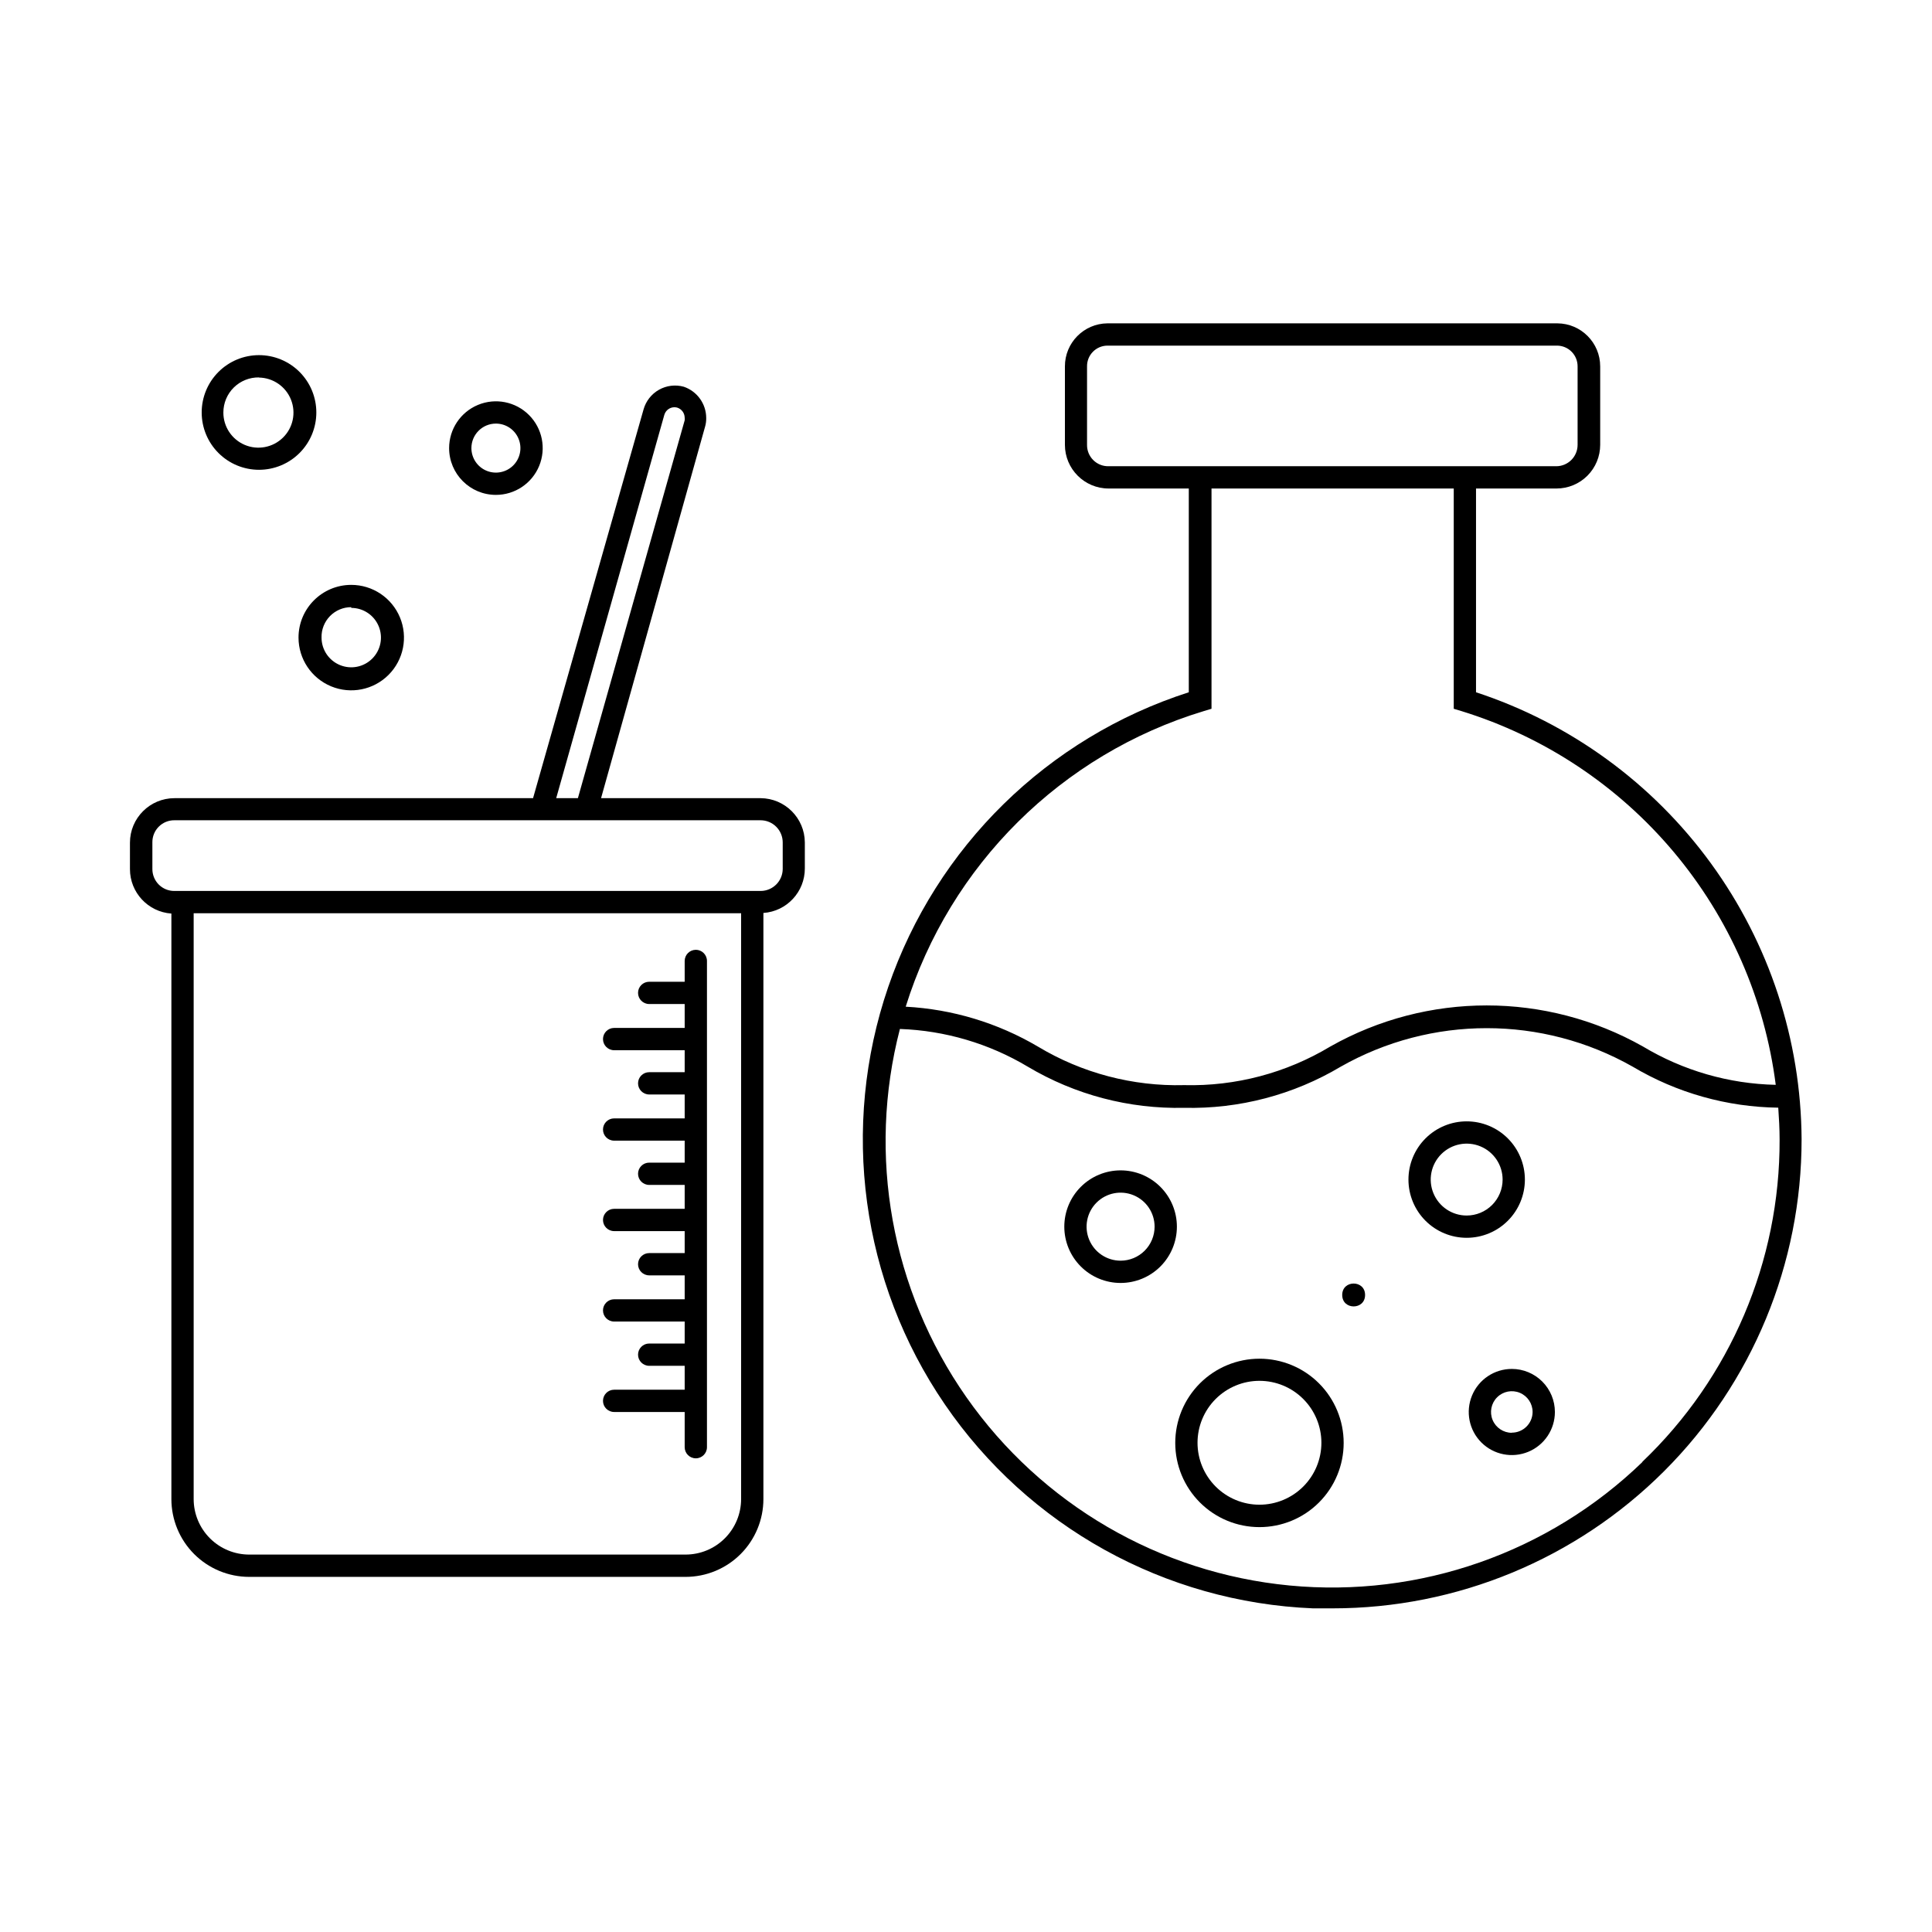 <?xml version="1.0" encoding="UTF-8"?>
<!-- Uploaded to: SVG Repo, www.svgrepo.com, Generator: SVG Repo Mixer Tools -->
<svg fill="#000000" width="800px" height="800px" version="1.1" viewBox="144 144 512 512" xmlns="http://www.w3.org/2000/svg">
 <g>
  <path d="m535.16 327.46v-54h21.336c3.066 0 6.012-1.219 8.18-3.391 2.172-2.172 3.391-5.113 3.391-8.184v-20.781c0-6.273-5.062-11.371-11.336-11.414h-119.26c-6.25 0.066-11.277 5.164-11.258 11.414v20.781c0 6.391 5.184 11.574 11.574 11.574h21.254v54c-37.395 12.008-66.926 40.965-79.66 78.117-12.738 37.156-7.184 78.141 14.984 110.56 22.164 32.422 58.34 52.477 97.582 54.094h5.195c32.977 0.012 64.602-13.086 87.918-36.41 23.312-23.32 36.402-54.953 36.379-87.93-0.152-26.289-8.566-51.871-24.047-73.121-15.48-21.254-37.25-37.102-62.23-45.312zm-97.414-59.906c-1.512 0.023-2.965-0.566-4.031-1.637-1.07-1.066-1.66-2.519-1.637-4.031v-20.781c-0.023-1.441 0.531-2.832 1.535-3.863 1.004-1.035 2.375-1.625 3.816-1.648h119.22c1.449 0.012 2.84 0.598 3.856 1.633 1.02 1.031 1.586 2.43 1.574 3.879v20.781c0 3.133-2.535 5.668-5.668 5.668zm25.23 64.906 2.086-0.629v-58.371h64.195v58.371l2.086 0.629c21.914 6.777 41.418 19.719 56.176 37.281 14.762 17.559 24.16 38.992 27.07 61.75-12.414-0.266-24.543-3.766-35.188-10.156-25.711-14.516-57.145-14.516-82.852 0-11.676 7.023-25.113 10.574-38.73 10.234-13.617 0.352-27.055-3.184-38.73-10.195-10.672-6.297-22.699-9.93-35.07-10.59 11.723-37.57 41.289-66.902 78.957-78.324zm116.31 198.96c-24.895 24.086-59.086 36.055-93.566 32.75-34.477-3.305-65.777-21.555-85.637-49.93-19.863-28.375-26.297-64.027-17.598-97.555 11.957 0.418 23.617 3.856 33.887 9.996 12.52 7.457 26.883 11.234 41.449 10.902 14.578 0.34 28.957-3.438 41.484-10.902 23.996-13.613 53.383-13.613 77.383 0 11.68 6.949 24.984 10.695 38.57 10.863 0.195 2.793 0.355 5.629 0.355 8.461v0.004c0.109 32.262-13.055 63.148-36.406 85.41z"/>
  <path d="m440.97 454.16c-3.957 0-7.75 1.574-10.547 4.371-2.801 2.797-4.371 6.594-4.371 10.547 0 3.957 1.57 7.754 4.371 10.551 2.797 2.797 6.59 4.367 10.547 4.367 3.957 0 7.75-1.57 10.547-4.367s4.371-6.594 4.371-10.551c0-3.953-1.574-7.75-4.371-10.547s-6.59-4.371-10.547-4.371zm0 23.93v0.004c-3.644 0-6.934-2.195-8.328-5.566-1.395-3.367-0.625-7.242 1.953-9.82s6.457-3.352 9.824-1.953c3.367 1.395 5.562 4.68 5.562 8.324 0 2.391-0.949 4.684-2.637 6.375-1.691 1.691-3.984 2.641-6.375 2.641z"/>
  <path d="m544.65 506.78c-4.617 0-8.781 2.781-10.547 7.047-1.766 4.266-0.789 9.176 2.473 12.441 3.266 3.262 8.176 4.238 12.441 2.473 4.266-1.766 7.047-5.93 7.047-10.547 0-3.027-1.203-5.93-3.344-8.07s-5.043-3.344-8.07-3.344zm0 16.926c-2.231 0-4.238-1.344-5.094-3.402-0.852-2.059-0.379-4.43 1.195-6.004 1.578-1.578 3.945-2.047 6.004-1.195 2.062 0.852 3.402 2.863 3.402 5.09-0.02 3.031-2.481 5.473-5.508 5.473z"/>
  <path d="m505.76 487.18c0 4.043-6.059 4.043-6.059 0 0-4.039 6.059-4.039 6.059 0"/>
  <path d="m477.77 504.07c-5.918 0-11.594 2.352-15.781 6.535-4.184 4.188-6.535 9.863-6.535 15.781 0 5.922 2.352 11.598 6.535 15.781 4.188 4.188 9.863 6.535 15.781 6.535 5.918 0 11.598-2.348 15.781-6.535 4.184-4.184 6.535-9.859 6.535-15.781 0-5.918-2.352-11.594-6.535-15.781-4.184-4.184-9.863-6.535-15.781-6.535zm0 38.691c-4.352 0-8.527-1.73-11.605-4.809s-4.809-7.25-4.809-11.605c0-4.352 1.73-8.527 4.809-11.605s7.254-4.809 11.605-4.809c4.356 0 8.527 1.73 11.605 4.809s4.809 7.254 4.809 11.605c0 4.356-1.73 8.527-4.809 11.605s-7.25 4.809-11.605 4.809z"/>
  <path d="m548.11 456.6c0-4.09-1.625-8.016-4.519-10.91-2.891-2.894-6.816-4.519-10.91-4.519-4.09 0-8.016 1.625-10.91 4.519-2.891 2.894-4.516 6.82-4.516 10.91 0 4.094 1.625 8.016 4.516 10.91 2.894 2.894 6.82 4.519 10.91 4.519 4.094 0 8.02-1.625 10.91-4.519 2.894-2.894 4.519-6.816 4.519-10.91zm-15.43 9.527c-3.852 0-7.324-2.32-8.797-5.883-1.477-3.559-0.66-7.656 2.062-10.379 2.727-2.723 6.82-3.539 10.383-2.066 3.559 1.477 5.879 4.949 5.879 8.801 0 2.527-1.004 4.949-2.789 6.734-1.789 1.789-4.211 2.793-6.738 2.793z"/>
  <path d="m345.56 355.52h-42.273l27.551-98.398 0.004-0.004c0.223-0.766 0.328-1.562 0.312-2.363-0.016-3.738-2.402-7.055-5.941-8.266-2.215-0.613-4.582-0.328-6.582 0.805-2 1.129-3.469 3.008-4.086 5.219l-29.281 103.01h-95.016c-6.523 0-11.809 5.285-11.809 11.805v6.969c-0.016 6.211 4.785 11.371 10.98 11.809v155.16c0 5.469 2.172 10.715 6.039 14.586 3.871 3.867 9.117 6.039 14.586 6.039h115.64c5.469 0 10.715-2.172 14.582-6.039 3.867-3.871 6.043-9.117 6.043-14.586v-155.32c6.195-0.434 10.996-5.594 10.98-11.805v-6.891c-0.043-6.461-5.269-11.684-11.73-11.727zm-25.504-101.59c0.418-1.434 1.895-2.285 3.344-1.93 1.199 0.348 2.027 1.434 2.047 2.676 0.039 0.234 0.039 0.477 0 0.711l-28.297 100.13h-5.75zm5.668 302.05h-115.64c-3.91 0.008-7.664-1.539-10.434-4.301-2.769-2.762-4.328-6.512-4.328-10.422v-155.23h145.08v155.23c0 3.906-1.551 7.648-4.312 10.41-2.758 2.762-6.504 4.312-10.406 4.312zm25.703-181.73c0 3.223-2.602 5.844-5.828 5.863h-155.39c-1.559 0.012-3.051-0.605-4.148-1.707-1.094-1.105-1.699-2.602-1.68-4.156v-7.008c-0.02-1.562 0.59-3.066 1.695-4.168 1.105-1.105 2.609-1.719 4.172-1.695h155.31c1.555 0 3.047 0.617 4.148 1.719 1.098 1.098 1.719 2.59 1.719 4.144z"/>
  <path d="m328.4 395.71c-1.629 0-2.953 1.324-2.953 2.953v5.512h-9.406c-1.629 0-2.953 1.32-2.953 2.949 0 1.633 1.324 2.953 2.953 2.953h9.406v6.336h-18.695c-1.629 0-2.953 1.324-2.953 2.953 0 1.629 1.324 2.953 2.953 2.953h18.695v5.824h-9.406c-1.629 0-2.953 1.32-2.953 2.953 0 1.629 1.324 2.953 2.953 2.953h9.406v6.336h-18.695c-1.629 0-2.953 1.32-2.953 2.953 0 1.629 1.324 2.949 2.953 2.949h18.695v5.824h-9.406c-1.629 0-2.953 1.324-2.953 2.953 0 1.633 1.324 2.953 2.953 2.953h9.406v6.336h-18.695c-1.629 0-2.953 1.324-2.953 2.953 0 1.629 1.324 2.953 2.953 2.953h18.695v5.824h-9.406c-1.629 0-2.953 1.32-2.953 2.953 0 1.629 1.324 2.949 2.953 2.949h9.406v6.336l-18.695 0.004c-1.629 0-2.953 1.32-2.953 2.949 0 1.633 1.324 2.953 2.953 2.953h18.695v5.824h-9.406c-1.629 0-2.953 1.324-2.953 2.953s1.324 2.953 2.953 2.953h9.406v6.336h-18.695c-1.629 0-2.953 1.32-2.953 2.953 0 1.629 1.324 2.949 2.953 2.949h18.695v9.328c0 1.633 1.324 2.953 2.953 2.953s2.953-1.32 2.953-2.953v-128.86c0-1.629-1.324-2.953-2.953-2.953z"/>
  <path d="m223.11 312.97c0 5.652 3.406 10.746 8.625 12.91 5.223 2.164 11.234 0.969 15.23-3.027 3.996-4 5.191-10.008 3.027-15.23-2.164-5.219-7.258-8.625-12.91-8.625-7.715 0-13.973 6.258-13.973 13.973zm13.973-7.871c3.184 0 6.055 1.918 7.273 4.859 1.219 2.941 0.547 6.328-1.707 8.578-2.25 2.254-5.637 2.926-8.578 1.707-2.941-1.219-4.859-4.09-4.859-7.273-0.055-2.121 0.754-4.176 2.234-5.695 1.484-1.516 3.516-2.375 5.637-2.371z"/>
  <path d="m275.42 275.15c5.016 0 9.539-3.019 11.457-7.652 1.918-4.633 0.859-9.969-2.688-13.512-3.547-3.547-8.879-4.609-13.512-2.688-4.633 1.918-7.656 6.438-7.656 11.453 0 6.848 5.555 12.398 12.398 12.398zm0-18.895c2.629 0 4.996 1.582 6 4.012 1.008 2.426 0.453 5.219-1.406 7.078-1.855 1.855-4.652 2.41-7.078 1.406s-4.008-3.375-4.008-6c0-3.586 2.906-6.496 6.492-6.496z"/>
  <path d="m212.64 268.5c4.027 0 7.894-1.602 10.742-4.449 2.852-2.852 4.449-6.715 4.449-10.742 0-4.031-1.598-7.894-4.449-10.746-2.848-2.848-6.715-4.449-10.742-4.449-4.031 0-7.894 1.602-10.742 4.449-2.852 2.852-4.449 6.715-4.449 10.746 0 4.027 1.598 7.891 4.449 10.742 2.848 2.848 6.711 4.449 10.742 4.449zm0-24.441c3.746 0.062 7.086 2.371 8.473 5.852 1.387 3.481 0.547 7.453-2.133 10.07-2.676 2.621-6.664 3.379-10.113 1.922-3.453-1.461-5.688-4.848-5.672-8.594 0-2.492 1-4.879 2.773-6.625 1.777-1.746 4.18-2.707 6.672-2.664z"/>
 </g>
</svg>